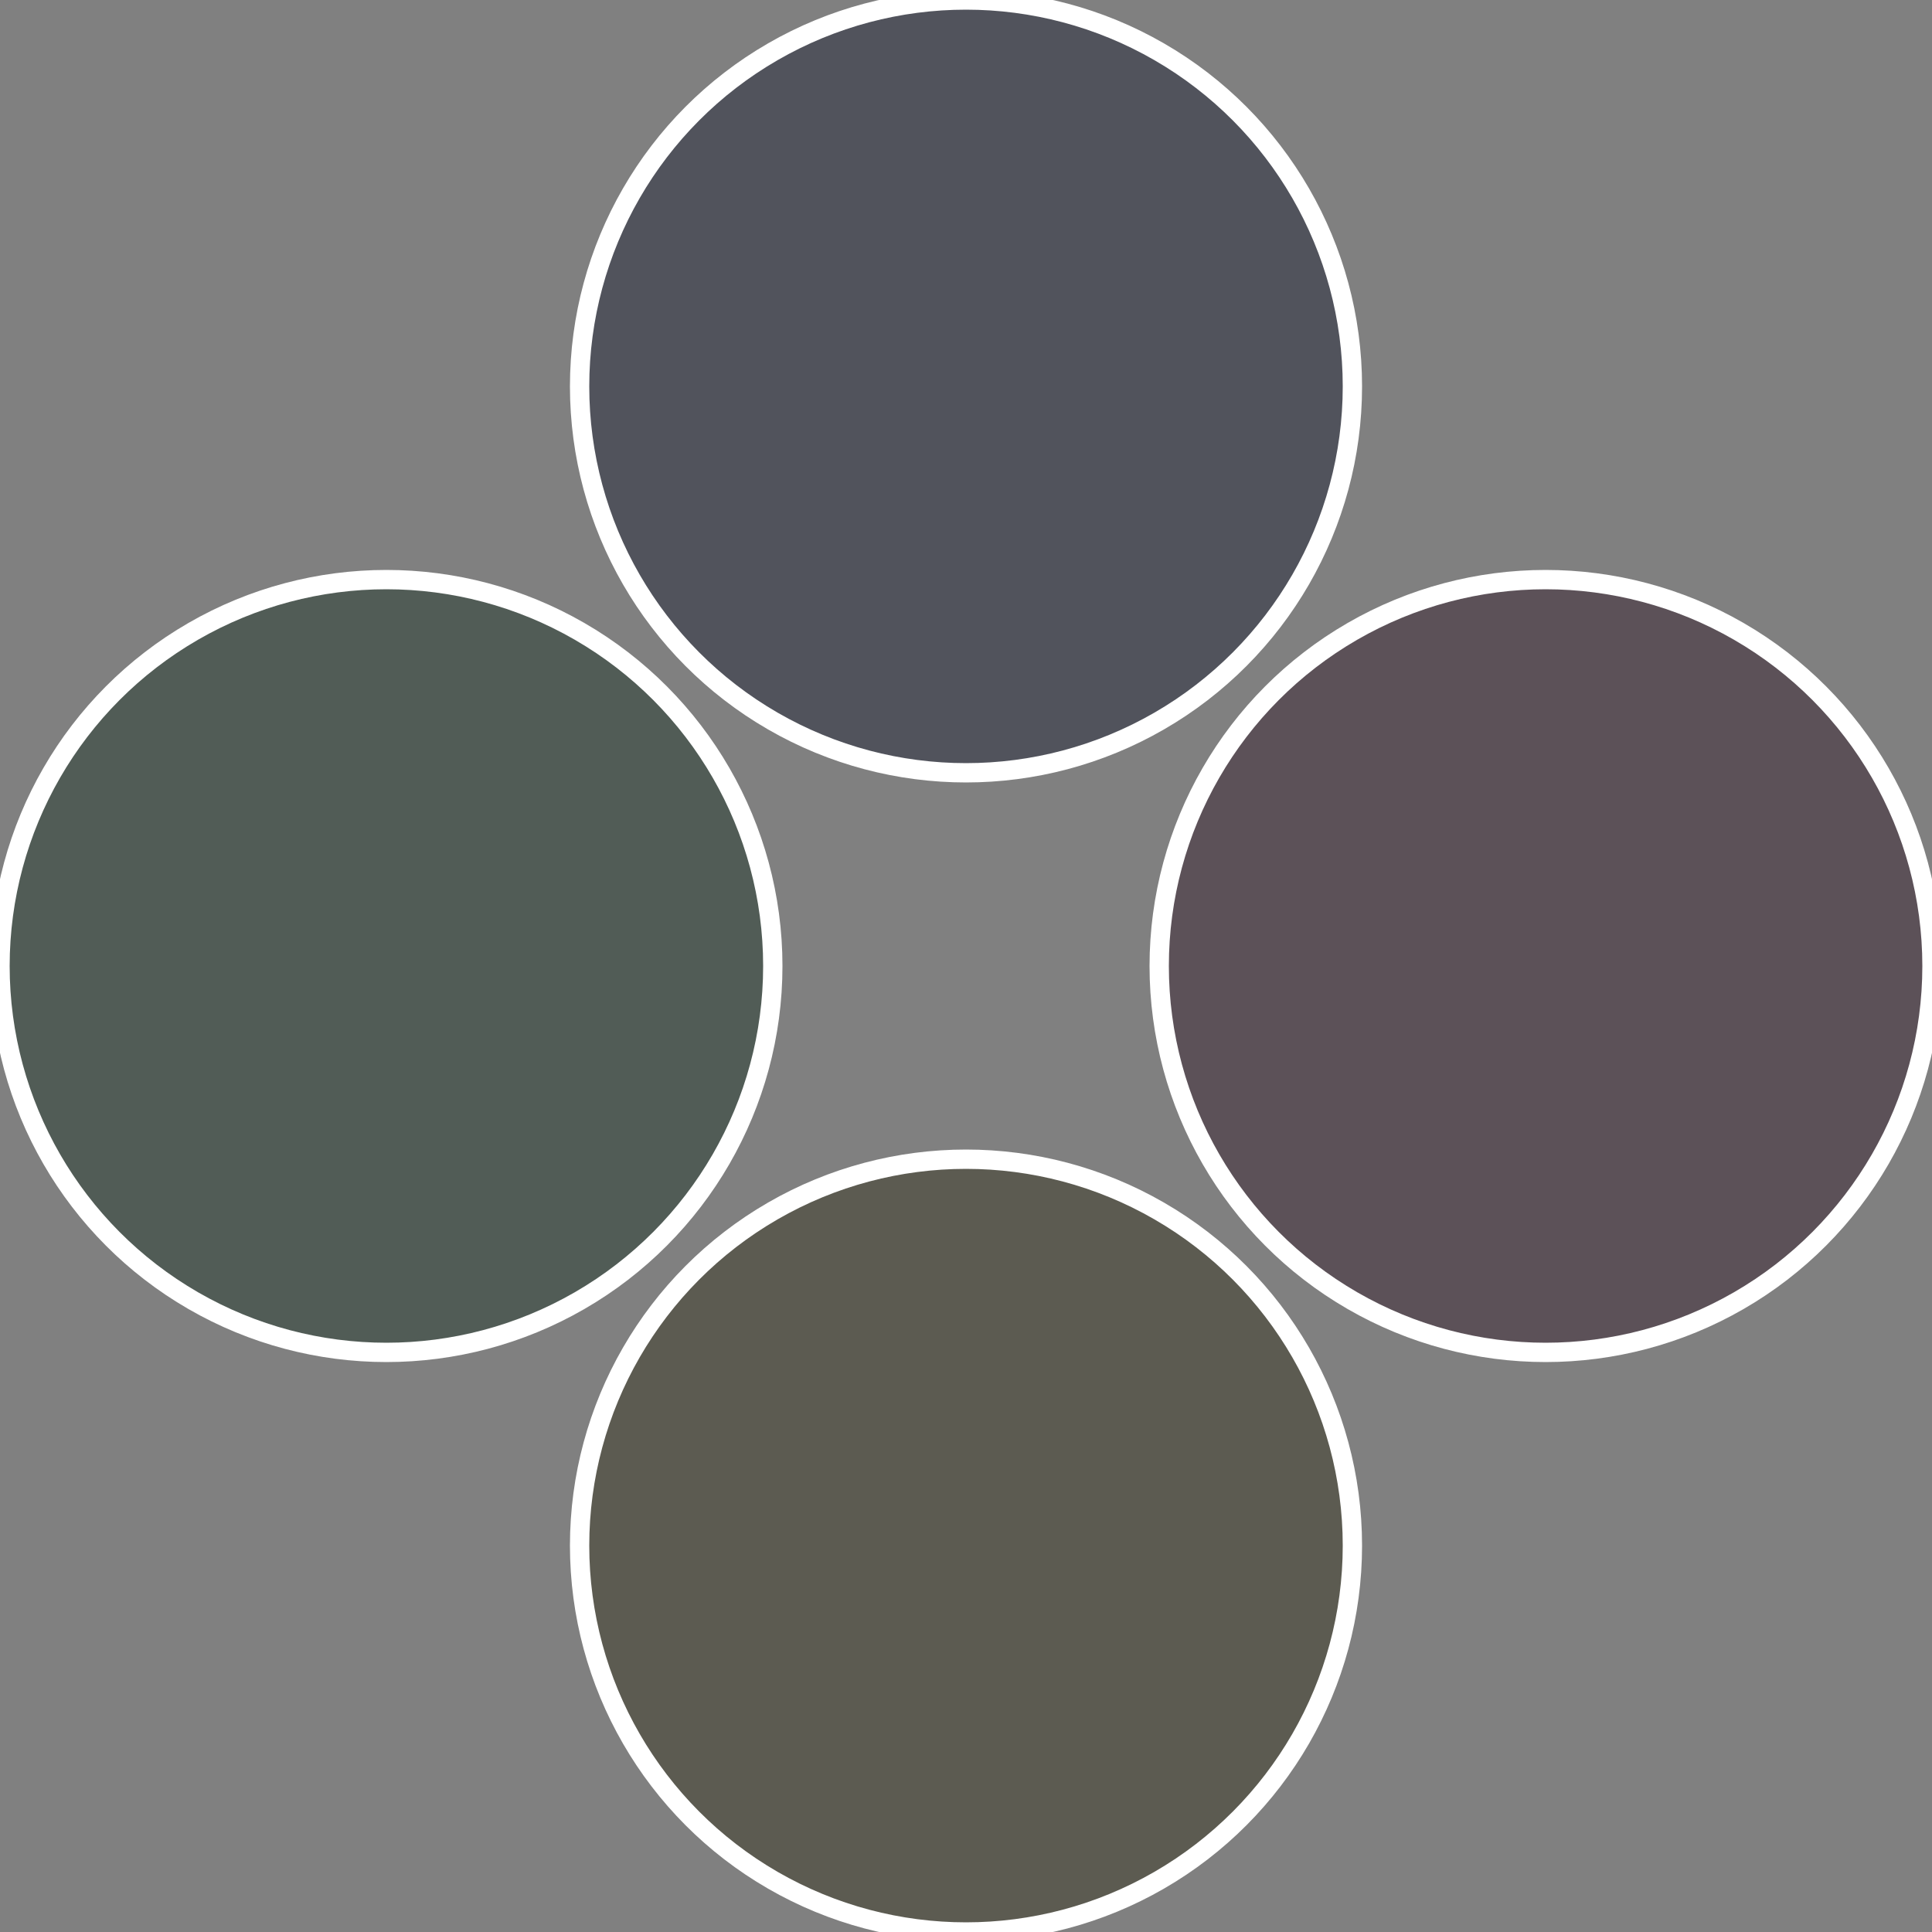 <?xml version="1.0" standalone="no"?>
<svg width="500" height="500" viewBox="-1 -1 2 2" xmlns="http://www.w3.org/2000/svg">
 
                <rect x="-1" y="-1" width="2" height="2" fill="#808080" stroke="none"/>
 
                <circle cx="0.6" cy="0" r="0.4" fill="#5c5158" stroke="#fff" stroke-width="1%" />
             
                <circle cx="3.6739403974421E-17" cy="0.6" r="0.4" fill="#5c5b51" stroke="#fff" stroke-width="1%" />
             
                <circle cx="-0.6" cy="7.3478807948841E-17" r="0.4" fill="#515c56" stroke="#fff" stroke-width="1%" />
             
                <circle cx="-1.1021821192326E-16" cy="-0.6" r="0.4" fill="#51535c" stroke="#fff" stroke-width="1%" />
            </svg>
